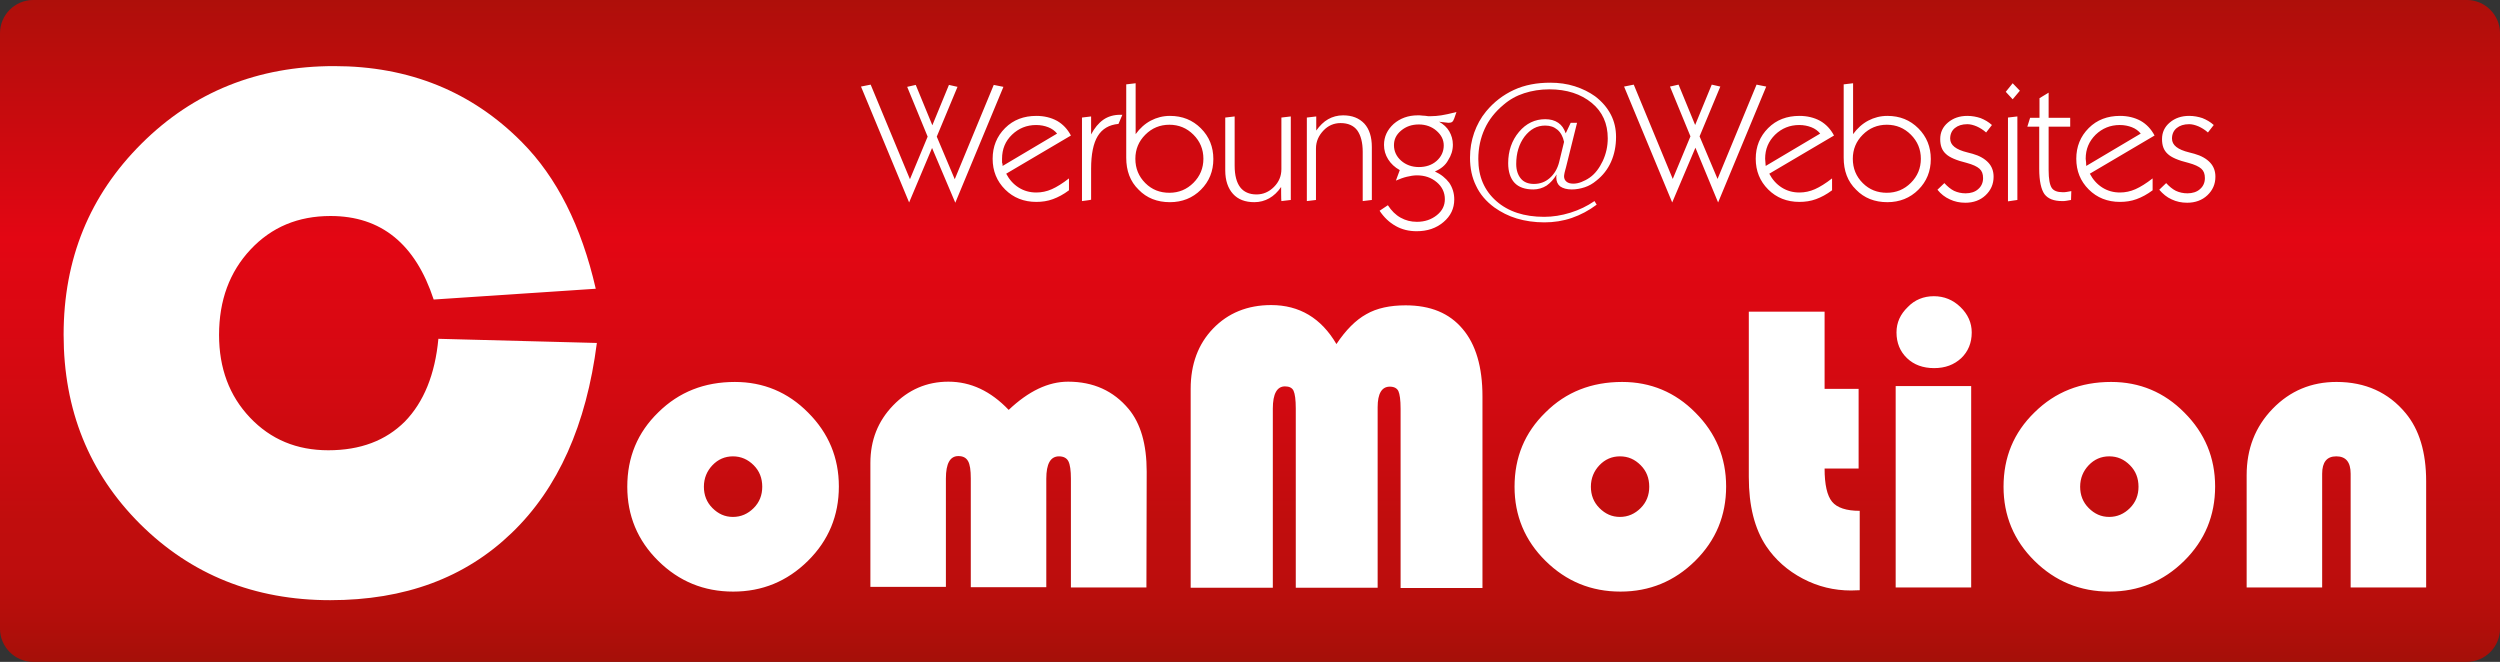 <?xml version="1.0" encoding="UTF-8"?>
<svg xmlns="http://www.w3.org/2000/svg" xmlns:xlink="http://www.w3.org/1999/xlink" viewBox="0 0 903.9 239.3">
  <rect x="0" y="0" width="903.9" height="239.3" fill="#333333" stroke="none"/>
  <linearGradient id="a" gradientTransform="matrix(1 0 0 -1 0 241.218)" gradientUnits="userSpaceOnUse" x1="451.966" x2="451.966" y1="1.894" y2="241.218">
    <stop offset="0" stop-color="#a51008"></stop>
    <stop offset=".012" stop-color="#a80f09"></stop>
    <stop offset=".076" stop-color="#b50e0b"></stop>
    <stop offset=".142" stop-color="#be0d0d"></stop>
    <stop offset=".212" stop-color="#c00d0d"></stop>
    <stop offset=".397" stop-color="#d20a11"></stop>
    <stop offset=".64" stop-color="#e30613"></stop>
    <stop offset="1" stop-color="#ae0f0a"></stop>
  </linearGradient>
  <path d="m891.9 239.3h-879.9c-6.6 0-12-5.4-12-12v-215.3c0-6.6 5.4-12 12-12h879.9c6.6 0 12 5.4 12 12v215.3c0 6.6-5.4 12-12 12z" fill="url(#a)"></path>
  <g fill="#fff">
    <path d="m158.5 122.5 57.3 1.5c-3.8 29.6-14 52.6-30.8 68.7-16.8 16.2-38.6 24.3-65.6 24.3-27.4 0-50.3-9.2-68.8-27.6-18.4-18.4-27.6-41.2-27.6-68.4 0-27.4 9.4-50.4 28.2-69.1s42-28 69.6-28c27.1 0 49.8 9.2 67.9 27.5 12.6 12.7 21.5 30.3 26.7 53l-58.6 3.9c-6.6-20.1-19-30.2-37.3-30.2-11.7 0-21.3 4-28.9 12.1s-11.4 18.4-11.4 30.9c0 12 3.7 22 11.2 29.9s16.9 11.8 28.3 11.8c11.6 0 20.8-3.5 27.7-10.4 6.8-7 10.9-17 12.1-29.9zm107.2 15.6c10.3 0 19.2 3.7 26.5 11.1 7.4 7.4 11.1 16.3 11.1 26.7 0 10.5-3.7 19.5-11.2 26.9s-16.5 11.1-27 11.1c-10.6 0-19.6-3.7-27.1-11.1s-11.2-16.4-11.2-26.8c0-10.7 3.7-19.6 11.2-26.9 7.5-7.4 16.7-11 27.7-11zm-.7 26.9c-2.9 0-5.4 1.1-7.4 3.2s-3.1 4.7-3.1 7.8c0 3 1 5.6 3.1 7.7s4.5 3.2 7.4 3.2 5.4-1.1 7.5-3.2 3.1-4.7 3.1-7.7c0-3.1-1-5.7-3.1-7.8s-4.6-3.2-7.5-3.2zm149.5 47.4h-27.3v-39.3c0-3-.3-5.1-.9-6.3s-1.8-1.8-3.4-1.8c-3.1 0-4.6 2.7-4.6 8.1v39.2h-27.3v-39.3c0-3-.3-5.1-1-6.3s-1.8-1.8-3.5-1.8c-3 0-4.5 2.7-4.5 8.1v39.2h-27.3v-44.8c0-8.2 2.7-15.1 8.2-20.8s12.2-8.6 20-8.6c8.1 0 15.3 3.4 21.8 10.2 7.2-6.8 14.3-10.2 21.5-10.2 9.1 0 16.4 3.3 21.9 9.9 4.3 5.2 6.5 12.7 6.5 22.6zm16 0v-71.8c0-8.9 2.7-16.2 8.1-21.8s12.4-8.5 21-8.5c10.2 0 18.1 4.7 23.6 14.1 3.4-5.1 7-8.7 10.8-10.8 3.8-2.2 8.6-3.2 14.2-3.2 9 0 15.8 2.8 20.6 8.5 4.8 5.6 7.2 13.8 7.2 24.4v69.3h-29.6v-64.8c0-3.2-.3-5.3-.8-6.4-.5-1-1.5-1.6-3.1-1.6-2.9 0-4.4 2.5-4.4 7.4v65.3h-29.6v-64.8c0-3.2-.3-5.3-.8-6.4s-1.6-1.6-3.1-1.6c-2.9 0-4.4 2.7-4.4 8v64.8h-29.7zm156-74.3c10.3 0 19.2 3.7 26.5 11.1 7.4 7.4 11.1 16.3 11.1 26.7 0 10.5-3.7 19.5-11.2 26.9s-16.5 11.1-27 11.1c-10.6 0-19.6-3.7-27.1-11.1s-11.2-16.4-11.2-26.8c0-10.7 3.7-19.6 11.2-26.9 7.4-7.4 16.7-11 27.7-11zm-.8 26.9c-2.9 0-5.4 1.1-7.4 3.2s-3.1 4.7-3.1 7.8c0 3 1 5.6 3.1 7.7s4.5 3.2 7.4 3.2 5.4-1.1 7.5-3.2 3.1-4.7 3.1-7.7c0-3.1-1-5.7-3.1-7.8s-4.5-3.2-7.5-3.2zm74-52.3v27.9h12.3v28.8h-12.3c0 5.8.9 9.8 2.7 12s5.2 3.3 10 3.3v28.7c-1 0-2.1.1-3.1.1-6.2 0-12-1.4-17.5-4.3s-9.9-6.8-13.2-11.7c-4.2-6.3-6.3-14.6-6.3-25v-59.8zm53 26.9v72.8h-27.3v-72.8zm-13.5-32.5c3.7 0 6.9 1.3 9.6 3.9s4.1 5.7 4.1 9.2c0 3.8-1.3 6.9-3.8 9.3-2.6 2.4-5.8 3.6-9.8 3.6s-7.3-1.2-9.8-3.6-3.8-5.5-3.8-9.3c0-3.6 1.4-6.6 4.1-9.2 2.5-2.6 5.7-3.9 9.4-3.9zm64.1 31c10.3 0 19.2 3.7 26.5 11.1 7.4 7.4 11.1 16.3 11.1 26.7 0 10.5-3.7 19.5-11.2 26.9s-16.5 11.1-27 11.1c-10.6 0-19.6-3.7-27.1-11.1s-11.2-16.4-11.2-26.8c0-10.7 3.7-19.6 11.2-26.9 7.5-7.4 16.7-11 27.7-11zm-.7 26.9c-2.9 0-5.4 1.1-7.4 3.2s-3.1 4.7-3.1 7.8c0 3 1 5.6 3.1 7.7s4.5 3.2 7.4 3.2 5.4-1.1 7.5-3.2 3.1-4.7 3.1-7.7c0-3.1-1-5.7-3.1-7.8s-4.5-3.2-7.5-3.2zm114.6 47.4h-27.3v-41.1c0-4.2-1.7-6.3-5.2-6.3-3.4 0-5.1 2.1-5.1 6.3v41.1h-27.3v-40.6c0-9.5 3.1-17.5 9.4-24s14-9.7 23.1-9.7c10.4 0 18.8 3.8 25 11.3 4.9 5.9 7.4 14.1 7.4 24.6z"></path>
    <path d="m328.7 73.2-17.4-41.9 3.5-.7 14.2 34.2 6.4-15.4-7.4-18 3.1-.7 6 14.6 6-14.6 3.1.7-7.5 18 6.5 15.4 14.1-34.1 3.5.7-17.4 41.9-8.4-19.8zm57.8-4.4c-2 1.5-3.9 2.5-5.8 3.2s-3.9 1-6 1c-4.5 0-8.3-1.5-11.3-4.5s-4.5-6.7-4.5-11.1 1.5-8.1 4.5-11.1 6.8-4.4 11.3-4.4c2.8 0 5.3.6 7.5 1.8 2.1 1.2 3.8 3 5 5.3l-23.4 13.8c1.1 2.1 2.6 3.8 4.5 5s4 1.8 6.4 1.8c1.9 0 3.8-.4 5.6-1.2s3.9-2.1 6.2-3.9zm-24-8.8 19.7-11.7c-.8-1-1.9-1.8-3.2-2.3s-2.7-.8-4.4-.8c-3.4 0-6.3 1.2-8.7 3.5s-3.6 5.2-3.6 8.7v1.4c.2.4.2.8.2 1.2zm28.7 12.7v-30.2l3.3-.4v6.5c1.2-2.3 2.7-4.1 4.4-5.3s3.8-1.8 6.1-1.8h.8l-1.4 3.3c-3.4.3-5.9 1.8-7.5 4.4s-2.4 6.6-2.4 11.8v11.2c-0 .1-3.3.5-3.3.5zm16-15.7v-26.5l3.4-.4v18.4c1.5-2.1 3.4-3.8 5.5-4.9s4.4-1.7 6.9-1.7c4.5 0 8.2 1.5 11.2 4.5s4.5 6.7 4.5 11.1-1.5 8.1-4.5 11.1-6.8 4.5-11.2 4.5c-4.6 0-8.4-1.5-11.3-4.5-3.1-3-4.5-6.9-4.5-11.6zm3.3.4c0 3.5 1.2 6.4 3.6 8.8s5.3 3.5 8.7 3.5 6.3-1.2 8.7-3.6 3.6-5.3 3.6-8.7-1.2-6.3-3.6-8.7-5.3-3.6-8.7-3.6-6.3 1.2-8.7 3.6-3.6 5.3-3.6 8.7zm52.7 10.2c-1.2 1.8-2.7 3.2-4.3 4.1s-3.4 1.4-5.4 1.4c-3.3 0-5.9-1-7.7-3s-2.8-4.8-2.8-8.5v-19.1l3.4-.4v17.8c0 3.5.7 6.1 2 7.8s3.3 2.6 5.9 2.6c2.4 0 4.5-.9 6.3-2.7s2.7-3.9 2.7-6.5v-18.6l3.4-.4v30.2l-3.4.4c-.1 0-.1-5.1-.1-5.1zm9.3 5.1v-30.2l3.4-.4v5.1c1.3-1.8 2.7-3.2 4.3-4.1s3.4-1.4 5.4-1.4c3.3 0 5.8 1 7.7 3 1.8 2 2.7 4.8 2.7 8.5v19.1l-3.3.4v-17.8c0-3.4-.7-6-2-7.8-1.3-1.7-3.3-2.6-6-2.6-2.4 0-4.5.9-6.2 2.7s-2.7 3.9-2.7 6.5v18.6c.1-0-3.3.4-3.3.4zm46.3-10.7c2.2 1 3.9 2.4 5.2 4.1 1.2 1.8 1.8 3.8 1.8 6 0 3.3-1.3 6-3.9 8.2s-5.8 3.3-9.7 3.3c-2.8 0-5.3-.6-7.6-1.9s-4.2-3.1-5.8-5.5l3-2c1.3 2 2.8 3.5 4.6 4.5s3.7 1.5 5.9 1.5c2.8 0 5.2-.8 7.2-2.4s2.9-3.5 2.9-5.8c0-2.4-1-4.5-2.9-6.1-2-1.7-4.4-2.5-7.2-2.5-1.1 0-2.4.2-3.6.5-1.3.3-2.6.8-4 1.4l1.4-3.8c-1.8-1-3.2-2.3-4.2-3.9s-1.5-3.3-1.5-5.2c0-3 1.2-5.5 3.5-7.6 2.3-2 5.2-3.1 8.7-3.1.5 0 1.1 0 1.7.1.6 0 1.3.1 2 .2h.5.7c1.1 0 2.3-.1 3.6-.3s3.2-.6 5.5-1.2l-.8 2.3c-.2.6-.5 1.1-.8 1.3s-.7.3-1.3.3c-.3 0-1.2-.1-2.7-.3l-.7-.1c1.6.9 2.9 2.1 3.7 3.5s1.3 3 1.3 4.8c0 2.1-.6 3.9-1.7 5.6-1 1.9-2.7 3.2-4.8 4.1zm-14.8-9.5c0 2.2.9 4.1 2.6 5.6s3.9 2.3 6.4 2.3 4.7-.7 6.4-2.2 2.6-3.4 2.6-5.6c0-2.1-.9-3.8-2.6-5.3s-3.9-2.3-6.4-2.3-4.6.7-6.4 2.2-2.6 3.2-2.6 5.3zm62.1-4.3 1.8-3.8h2.3l-4 16.1c-.2.6-.3 1.2-.5 1.9-.1.6-.2 1-.2 1.3 0 .9.3 1.5.9 2s1.4.7 2.5.7c.9 0 1.9-.2 2.9-.6s2-.9 3-1.6c2-1.4 3.5-3.5 4.7-6 1.2-2.6 1.8-5.3 1.8-8.2 0-5.3-1.9-9.6-5.8-12.8s-9-4.9-15.3-4.9c-3.3 0-6.3.5-9.1 1.4s-5.3 2.3-7.5 4.2c-3 2.5-5.3 5.4-6.8 8.7s-2.3 6.9-2.3 10.9c0 6.4 2.2 11.4 6.5 15.2s10.1 5.7 17.3 5.7c3.1 0 6.3-.5 9.5-1.5s6.1-2.4 8.7-4.2l.8 1.3c-2.8 2.1-5.8 3.7-9 4.8s-6.5 1.6-9.9 1.6c-3.6 0-7-.5-10-1.4s-5.7-2.3-8.1-4c-3-2.2-5.2-4.8-6.6-7.8-1.5-3-2.2-6.4-2.2-10.2 0-3.2.5-6.1 1.5-9 1-2.8 2.4-5.4 4.3-7.7 2.8-3.4 6.2-6 10.1-7.8s8.3-2.6 13.1-2.6c3.1 0 6.1.4 8.9 1.3s5.2 2.1 7.3 3.6c2.5 1.9 4.4 4.1 5.7 6.6s1.9 5.2 1.9 8.1c0 3.3-.6 6.3-1.8 9s-3 5-5.3 6.8c-1.3 1.1-2.7 1.9-4.2 2.4s-3.1.8-4.7.8c-1.8 0-3.2-.4-4.2-1.1-.9-.7-1.4-1.8-1.4-3.2 0-.2 0-.6.1-1v-.1c-1 1.7-2.2 3-3.6 4-1.4.9-3.1 1.4-4.8 1.4-3 0-5.3-.8-6.8-2.4s-2.3-4-2.3-7.1c0-4.4 1.3-8.2 3.9-11.3s5.8-4.6 9.5-4.6c1.8 0 3.4.4 4.7 1.3s2.1 2.1 2.7 3.8zm-2.4 10.5 1.8-7.4c-.4-1.9-1.2-3.4-2.4-4.4s-2.6-1.5-4.4-1.5c-3 0-5.4 1.3-7.5 4-2 2.7-3 6-3 9.9 0 2.2.6 4 1.7 5.3s2.7 1.9 4.7 1.9c2.2 0 4.1-.7 5.7-2.1 1.7-1.5 2.8-3.4 3.4-5.7zm40.9 14.5-17.4-41.9 3.5-.7 14.1 34.1 6.4-15.4-7.4-18 3.1-.7 6 14.6 6-14.6 3.1.7-7.5 18 6.5 15.4 14.1-34.1 3.5.7-17.4 41.9-8.2-19.8zm57.8-4.4c-2 1.5-3.9 2.5-5.8 3.2s-3.9 1-6 1c-4.5 0-8.3-1.5-11.3-4.5s-4.5-6.7-4.5-11.1 1.5-8.1 4.5-11.1 6.8-4.4 11.3-4.4c2.8 0 5.3.6 7.5 1.8 2.1 1.2 3.8 3 5 5.3l-23.4 13.8c1.1 2.1 2.6 3.8 4.5 5s4 1.8 6.4 1.8c1.9 0 3.8-.4 5.6-1.2s3.9-2.1 6.2-3.9zm-24-8.8 19.7-11.7c-.8-1-1.9-1.8-3.2-2.3s-2.7-.8-4.4-.8c-3.4 0-6.3 1.2-8.7 3.5-2.4 2.4-3.6 5.2-3.6 8.7.1.8.1 1.7.2 2.6zm28.2-3v-26.5l3.4-.4v18.4c1.5-2.1 3.4-3.8 5.5-4.9s4.4-1.7 6.9-1.7c4.5 0 8.2 1.5 11.2 4.5s4.5 6.7 4.5 11.1-1.5 8.1-4.5 11.1-6.8 4.5-11.2 4.5c-4.6 0-8.4-1.5-11.3-4.5-3.1-3-4.5-6.9-4.5-11.6zm3.3.4c0 3.5 1.2 6.4 3.6 8.8s5.3 3.5 8.7 3.5 6.3-1.2 8.7-3.6 3.6-5.3 3.6-8.7-1.2-6.3-3.6-8.7-5.3-3.6-8.7-3.6-6.3 1.2-8.7 3.6-3.6 5.3-3.6 8.7zm30.6 11.2 2.5-2.4c1.1 1.2 2.3 2.2 3.5 2.8 1.3.6 2.7.9 4.2.9 1.8 0 3.4-.5 4.5-1.5 1.2-1 1.8-2.4 1.8-4 0-1.5-.4-2.6-1.3-3.4s-2.4-1.5-4.6-2.1c-3.7-.9-6.3-2-7.6-3.3-1.4-1.3-2-3-2-5.3 0-2.4.9-4.4 2.8-6s4.2-2.4 7-2.4c1.7 0 3.3.3 4.8.8 1.5.6 2.9 1.4 4.1 2.5l-2.1 2.7c-1.1-1-2.3-1.7-3.4-2.2-1.2-.5-2.3-.8-3.4-.8-1.9 0-3.4.5-4.5 1.4s-1.7 2.2-1.7 3.8c0 2.4 2.1 4 6.2 5 .9.2 1.5.4 1.9.5 2.5.7 4.4 1.8 5.7 3.2s1.9 3.1 1.9 5.1c0 2.7-1 4.9-2.9 6.7s-4.4 2.7-7.3 2.7c-2.1 0-3.9-.4-5.6-1.2-1.8-.8-3.3-2-4.5-3.5zm24.7-35.4 2.5-3.1 2.6 2.7-2.6 3.1s-2.5-2.7-2.5-2.7zm.8 39.6v-30.3l3.4-.4v30.2zm22.8-.5c-.6.1-1.1.2-1.7.3-.5.1-1 .1-1.5.1-3 0-5.1-.8-6.4-2.5-1.2-1.7-1.9-4.7-1.9-9.2v-15.2h-4.3l1-3.2h3.4v-7.1l3.3-2v9.1h7.8v3.2h-7.8v15.7c0 3.2.4 5.3 1.1 6.4s2.1 1.6 4 1.6c.4 0 .9 0 1.4-.1s1-.2 1.7-.3zm29.5-3.5c-2 1.5-3.9 2.5-5.8 3.2s-3.9 1-6 1c-4.5 0-8.3-1.5-11.3-4.5s-4.5-6.7-4.5-11.1 1.5-8.1 4.5-11.1 6.8-4.4 11.3-4.4c2.8 0 5.3.6 7.5 1.8 2.1 1.2 3.8 3 5 5.3l-23.4 13.8c1.1 2.1 2.6 3.8 4.5 5s4 1.8 6.4 1.8c1.9 0 3.8-.4 5.6-1.2s3.9-2.1 6.2-3.9zm-24-8.8 19.7-11.7c-.8-1-1.9-1.8-3.2-2.3s-2.7-.8-4.4-.8c-3.4 0-6.3 1.2-8.7 3.5-2.4 2.4-3.6 5.2-3.6 8.7.1.8.2 1.7.2 2.6zm26.4 8.6 2.5-2.4c1.1 1.2 2.3 2.2 3.5 2.8 1.3.6 2.7.9 4.2.9 1.8 0 3.4-.5 4.5-1.5 1.2-1 1.8-2.4 1.8-4 0-1.5-.4-2.6-1.3-3.4s-2.4-1.5-4.6-2.1c-3.7-.9-6.3-2-7.6-3.3-1.4-1.3-2-3-2-5.3 0-2.4.9-4.4 2.8-6s4.2-2.4 7-2.4c1.7 0 3.3.3 4.8.8 1.5.6 2.9 1.4 4.1 2.5l-2.1 2.7c-1.1-1-2.3-1.7-3.4-2.2-1.2-.5-2.3-.8-3.4-.8-1.9 0-3.4.5-4.5 1.4s-1.7 2.2-1.7 3.8c0 2.4 2.1 4 6.2 5 .9.2 1.5.4 1.9.5 2.5.7 4.4 1.8 5.7 3.2s1.9 3.1 1.9 5.1c0 2.7-1 4.9-2.9 6.7s-4.4 2.7-7.3 2.7c-2.1 0-3.9-.4-5.6-1.2-1.8-.8-3.2-2-4.5-3.5z"></path>
  </g>
</svg>
